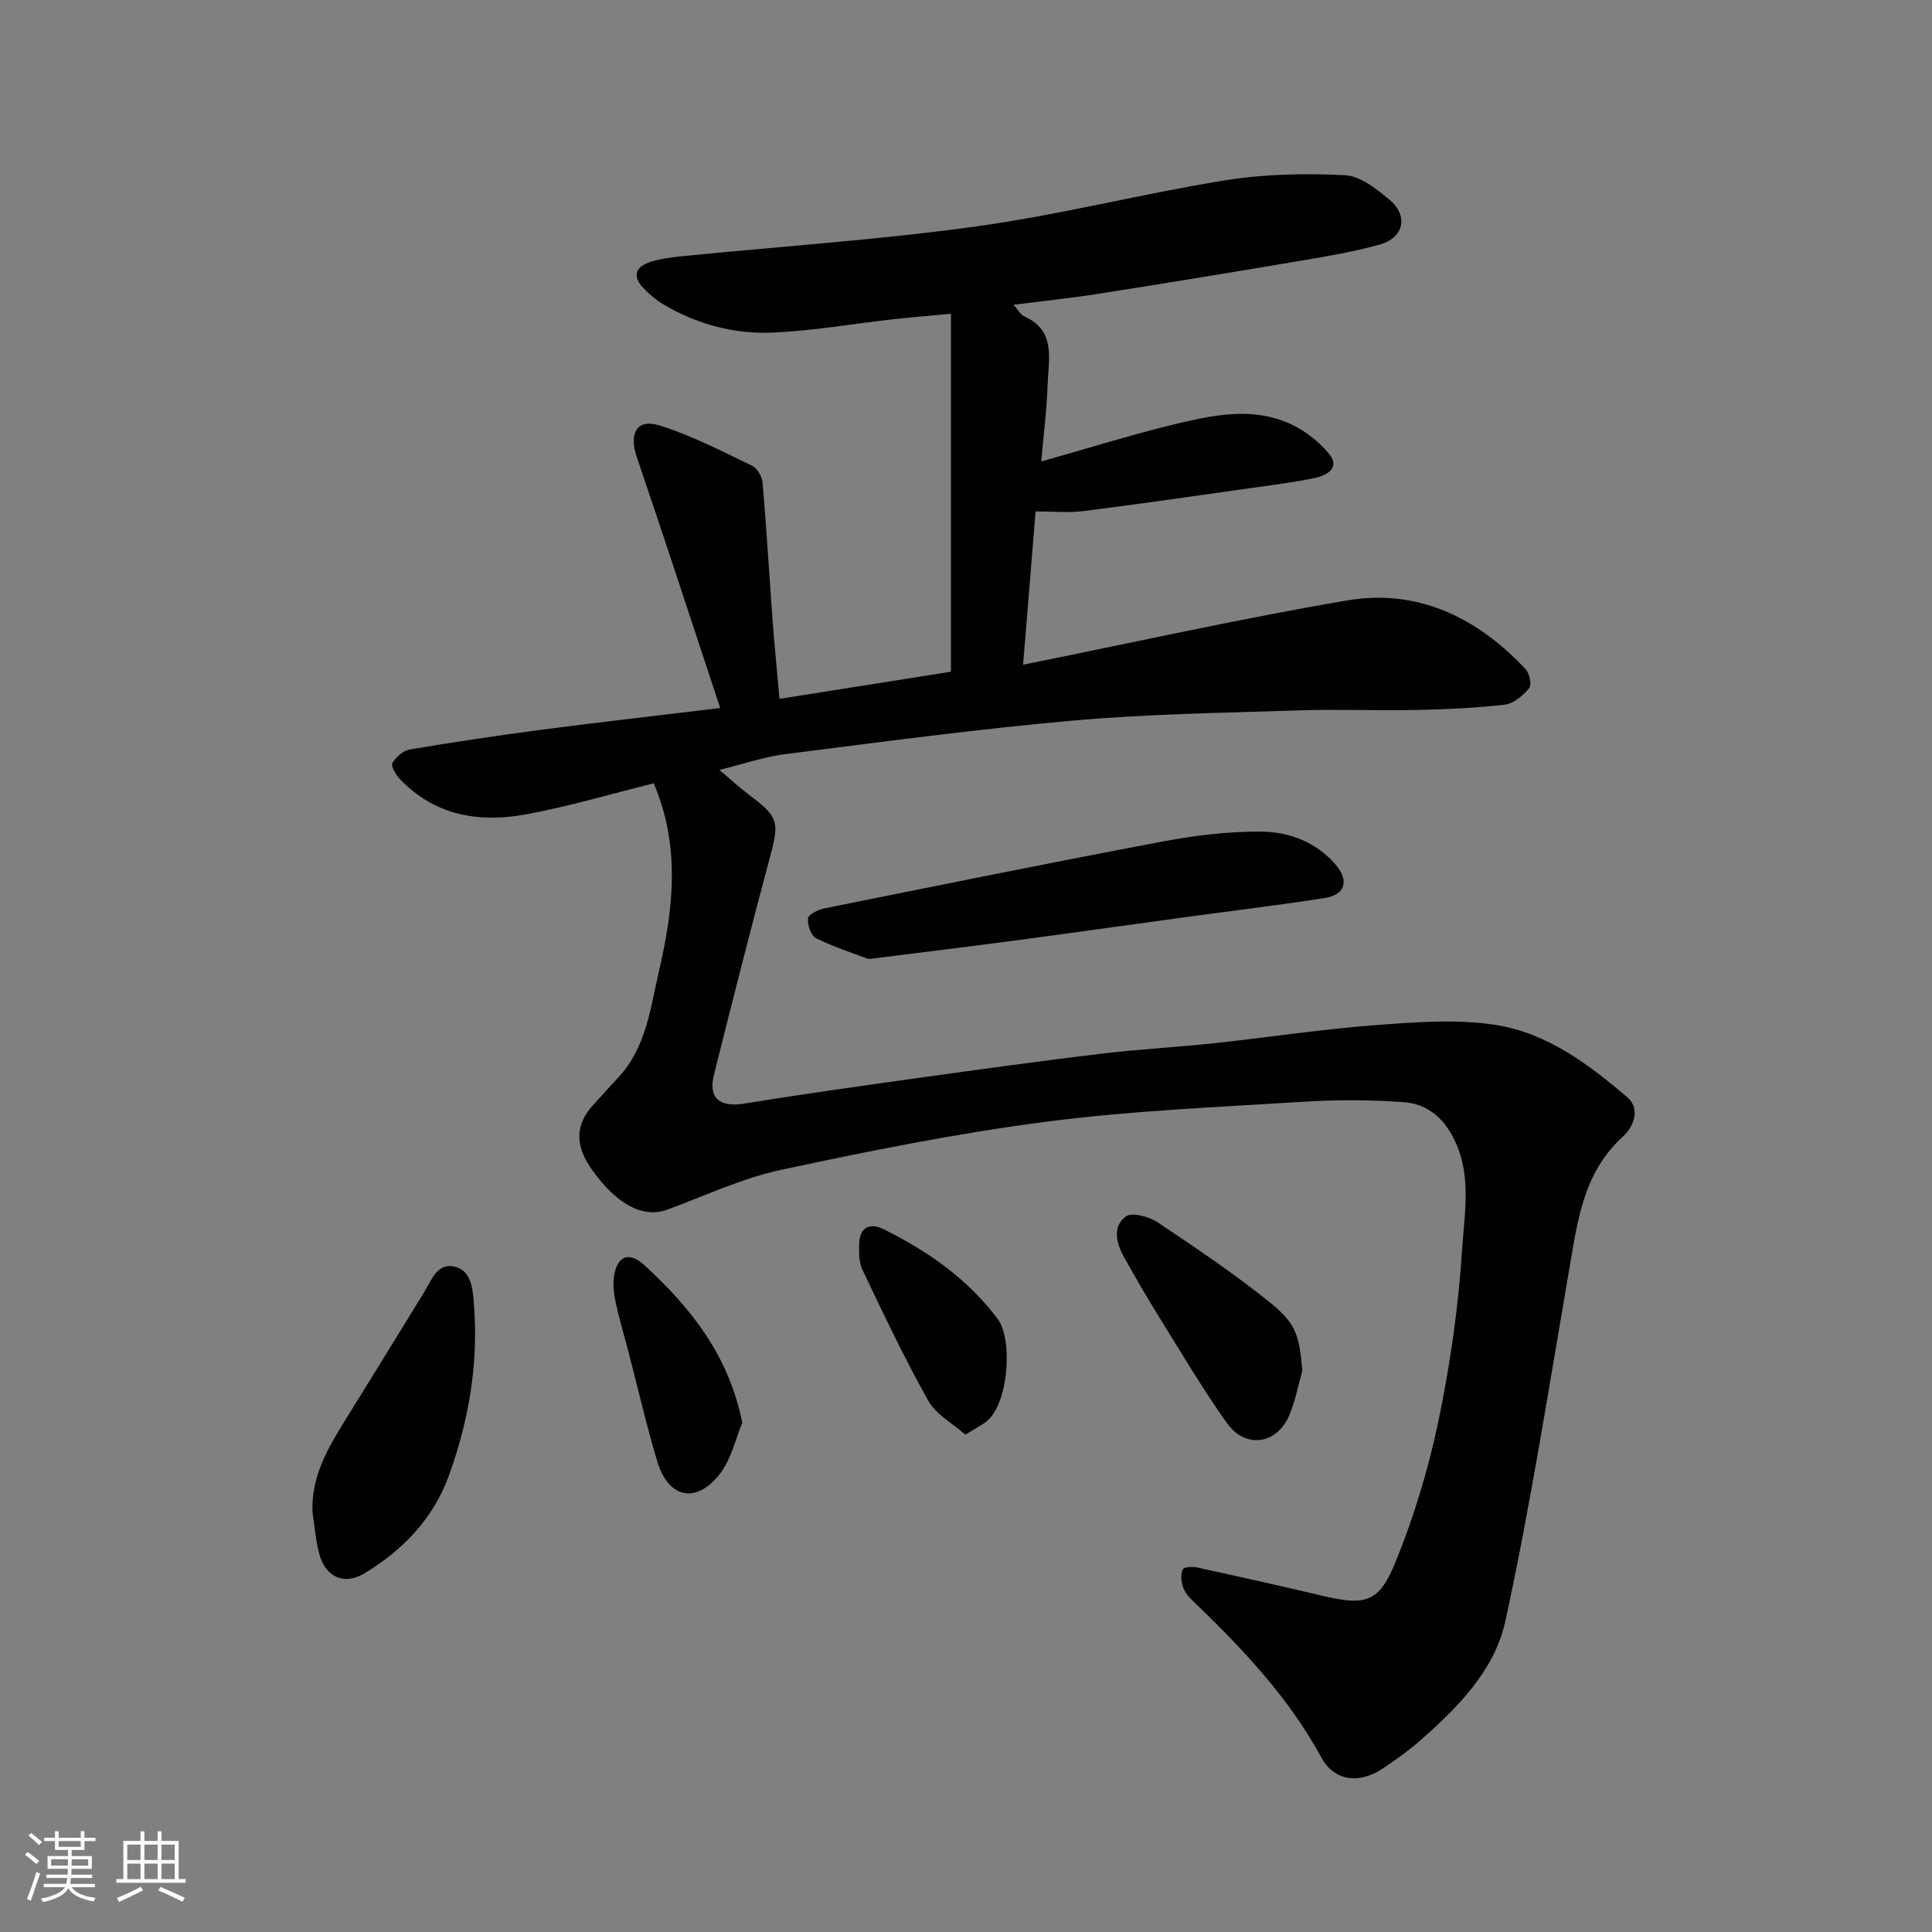 <svg enable-background="new 0 0 400 400" viewBox="0 0 400 400" xmlns="http://www.w3.org/2000/svg"><rect x="0" y="0" width="400" height="400" fill="#808080" stroke="none"/><g fill="#010100"><path d="m161.39 144.69c12.1-1.92 24.17-3.83 35.5-5.62 0-24.74 0-49.06 0-74.1-4.82.45-8.49.74-12.14 1.15-8.3.93-16.58 2.4-24.9 2.74-7.91.32-15.55-1.73-22.47-5.82-1.53-.91-2.94-2.11-4.18-3.4-2.48-2.58-1.45-4.52 1.57-5.45 2.16-.67 4.47-.94 6.73-1.17 20.26-2.02 40.6-3.37 60.75-6.16 17.25-2.39 34.22-6.76 51.42-9.53 8.12-1.31 16.54-1.46 24.78-1.06 3.18.15 6.56 2.85 9.25 5.11 3.98 3.34 2.94 7.88-2.09 9.27-5.33 1.47-10.82 2.41-16.28 3.33-14 2.37-28.02 4.66-42.05 6.87-5.56.87-11.16 1.45-17.45 2.25 1.1 1.23 1.52 2.09 2.19 2.38 6.69 2.96 5.05 8.88 4.88 14.1-.17 5.25-.85 10.49-1.32 15.97 9.86-2.78 19.02-5.67 28.33-7.89 7.66-1.82 15.61-3.38 23.2.09 3.01 1.37 5.9 3.61 8.01 6.15 2.45 2.95-.37 4.5-2.84 5.04-4.29.93-8.68 1.46-13.04 2.07-11.66 1.65-23.31 3.34-34.99 4.81-3.11.39-6.3.06-9.84.06-.86 10.49-1.69 20.7-2.59 31.74 22.94-4.61 44.89-9.53 67.03-13.3 14.68-2.5 27.01 3.54 37.02 14.24.81.86 1.29 3.24.72 3.92-1.25 1.51-3.17 3.18-4.98 3.4-6.05.71-12.16.98-18.26 1.11-8.16.17-16.34-.18-24.49.09-15.54.51-31.12.73-46.59 2.1-19.91 1.76-39.74 4.43-59.57 6.94-4.47.56-8.82 2.07-13.76 3.28 2.27 1.91 4.16 3.67 6.21 5.21 6.02 4.5 6.21 5.58 4.34 12.55-4.05 15.08-7.87 30.22-11.68 45.36-1.23 4.89 1.26 6.8 6.36 5.96 12.26-2 24.58-3.71 36.88-5.43 12.32-1.72 24.64-3.42 36.99-4.9 7.67-.92 15.4-1.32 23.09-2.14 11.24-1.2 22.44-2.92 33.7-3.77 8.31-.63 16.87-1.31 25.01-.01 10.46 1.68 19.1 8.12 27.05 14.93 2.85 2.44 1.34 6.14-.93 8.21-8.08 7.34-9.31 17.2-11.01 27.07-4.2 24.43-8.03 48.95-13.27 73.16-2.25 10.38-10.15 18.25-18.21 25.24-2.21 1.92-4.65 3.58-7.07 5.24-4.79 3.28-10.1 2.81-12.81-2.18-6.89-12.68-16.64-22.87-26.89-32.71-.8-.77-1.54-1.79-1.84-2.83-.32-1.09-.45-2.54.04-3.45.28-.53 2.02-.58 3-.37 8.59 1.87 17.17 3.79 25.72 5.81 8.99 2.13 11.84 1.56 15.28-6.87 3.84-9.42 6.83-19.32 8.91-29.27 2.43-11.66 4.14-23.57 4.9-35.45.5-7.87 2.18-16.12-2.16-23.86-2.31-4.12-5.7-6.39-9.85-6.7-6.99-.53-14.07-.52-21.08-.08-17.75 1.12-35.57 1.84-53.17 4.14-18.4 2.4-36.67 6.06-54.83 9.97-8.04 1.73-15.67 5.35-23.45 8.21-5.04 1.85-10.6-1.08-15.78-8.51-3.45-4.95-3.24-9.28.59-13.35 1.7-1.8 3.31-3.69 5.01-5.49 5.83-6.2 6.65-14.38 8.45-22.06 3.01-12.89 4.45-25.88-1.09-38.85-8.85 2.18-17.71 4.85-26.77 6.48-9.61 1.73-18.72.11-25.85-7.43-.82-.87-1.85-2.67-1.5-3.26.75-1.24 2.25-2.56 3.62-2.8 9.02-1.52 18.07-2.88 27.14-4.07 11.86-1.55 23.74-2.89 37.12-4.51-5.82-17.56-11.42-34.8-17.27-51.96-1.67-4.9-.03-8.02 4.73-6.54 6.61 2.06 12.85 5.32 19.13 8.32 1.08.52 2.08 2.29 2.19 3.56.83 9.69 1.39 19.39 2.11 29.09.4 5.2.93 10.44 1.39 15.63z"/><path d="m179.83 198.56c-2.6-.99-6.86-2.36-10.85-4.29-1.06-.51-1.84-2.79-1.69-4.14.09-.82 2.12-1.8 3.41-2.06 23.32-4.7 46.63-9.44 70-13.84 6.75-1.27 13.7-2.12 20.54-2.05 5.69.06 11.18 2.14 15.21 6.74 2.9 3.32 2.16 6.32-2.13 6.99-9.85 1.54-19.76 2.73-29.64 4.08-11.34 1.55-22.68 3.16-34.03 4.66-9.59 1.29-19.19 2.45-30.82 3.91z"/><path d="m64.7 313.03c-.28-7.18 3.03-12.98 6.6-18.72 5.51-8.86 10.96-17.75 16.43-26.64 1.59-2.58 2.8-6.39 6.52-5.38 3.33.9 3.61 4.34 3.87 7.74.97 12.23-1.03 23.95-5.14 35.37-3.23 8.97-9.53 15.51-17.52 20.34-4.23 2.56-8.09.76-9.36-4.03-.75-2.82-.96-5.78-1.4-8.68z"/><path d="m269.64 283.8c-.89 3.09-1.47 6.32-2.72 9.25-2.59 6.04-9.08 6.96-12.92 1.55-5.08-7.15-9.55-14.74-14.19-22.21-2.49-4.01-4.85-8.1-7.15-12.23-1.58-2.84-2.35-6.28.44-8.31 1.27-.92 4.77.02 6.54 1.2 7.99 5.33 15.98 10.71 23.44 16.73 5.43 4.39 5.92 6.93 6.56 14.02z"/><path d="m153.69 294.55c-1.37 3.24-2.27 7.6-4.74 10.72-4.9 6.2-10.6 4.88-12.88-2.73-2.28-7.62-4.05-15.39-6.06-23.08-.82-3.14-1.77-6.25-2.46-9.42-.38-1.75-.67-3.62-.47-5.38.5-4.49 2.99-5.79 6.34-2.71 9.43 8.67 17.39 18.42 20.27 32.6z"/><path d="m199.86 297.03c-2.67-2.36-6.08-4.18-7.67-7.02-4.93-8.79-9.25-17.93-13.6-27.04-.76-1.59-.78-3.67-.71-5.5.13-3.41 2.23-4.38 5.07-2.97 9.16 4.53 17.41 10.29 23.62 18.59 3.19 4.27 2.26 17.86-2.51 21.35-1.01.74-2.13 1.32-4.2 2.59z"/></g><path d="m5.17 384 .55-.58c.85.61 1.65 1.24 2.4 1.87l-.59.64c-.83-.73-1.62-1.37-2.36-1.93m1.22 9.53-.82-.34c.71-1.76 1.37-3.64 1.98-5.63.24.13.5.25.76.36-.6 1.67-1.24 3.54-1.92 5.61m-.5-13.5.57-.54c.56.44 1.31 1.06 2.26 1.87l-.64.64c-.68-.66-1.41-1.32-2.19-1.97m3.25.46h2.24v-1.36h.77v1.36h4.57v-1.36h.76v1.36h2.28v.69h-2.28v1.84h-2.64v1.26h4.18v2.64h-4.21c0 .45-.02.86-.05 1.21h4.32v.69h-4.38c-.04.34-.1.75-.19 1.22h5.15v.69h-4.82c.87 1.19 2.51 1.92 4.93 2.19-.17.31-.3.57-.37.76-2.77-.49-4.52-1.41-5.26-2.76-.56 1.26-2.3 2.23-5.24 2.9-.12-.24-.26-.48-.43-.72 2.73-.55 4.38-1.34 4.96-2.38h-4.38v-.69h4.65c.1-.38.17-.79.21-1.22h-4.32v-.69h4.4c.03-.34.05-.75.05-1.21h-4.2v-2.64h4.23v-1.26h-2.69v-1.84h-2.24zm1.46 4.46v1.29h3.45c.01-.4.02-.57.01-.53v-.32-.45h-3.46zm1.55-2.59h4.57v-1.19h-4.57zm6.11 2.59h-3.42v.77c-.01.19-.01.37-.02.53h3.44z" fill="#fbfafc"/><path d="m32.63 379.16h.82v1.98h3.54v7.89h1.45v.78h-14.36v-.78h1.46v-7.89h3.54v-1.98h.82v1.98h2.73zm-3.49 11.48.5.73c-1.61.82-3.28 1.63-5 2.41-.13-.27-.28-.55-.44-.82 1.75-.72 3.4-1.49 4.94-2.32m-2.78-5.55h2.73v-3.18h-2.73zm0 3.95h2.73v-3.2h-2.73zm3.54-3.95h2.73v-3.18h-2.73zm0 3.95h2.73v-3.2h-2.73zm7.89 4.68c-1.84-.92-3.51-1.7-5.02-2.32l.45-.73c1.89.8 3.57 1.55 5.04 2.23zm-1.62-11.81h-2.73v3.18h2.73zm-2.73 7.13h2.73v-3.2h-2.73z" fill="#fbfafc"/></svg>